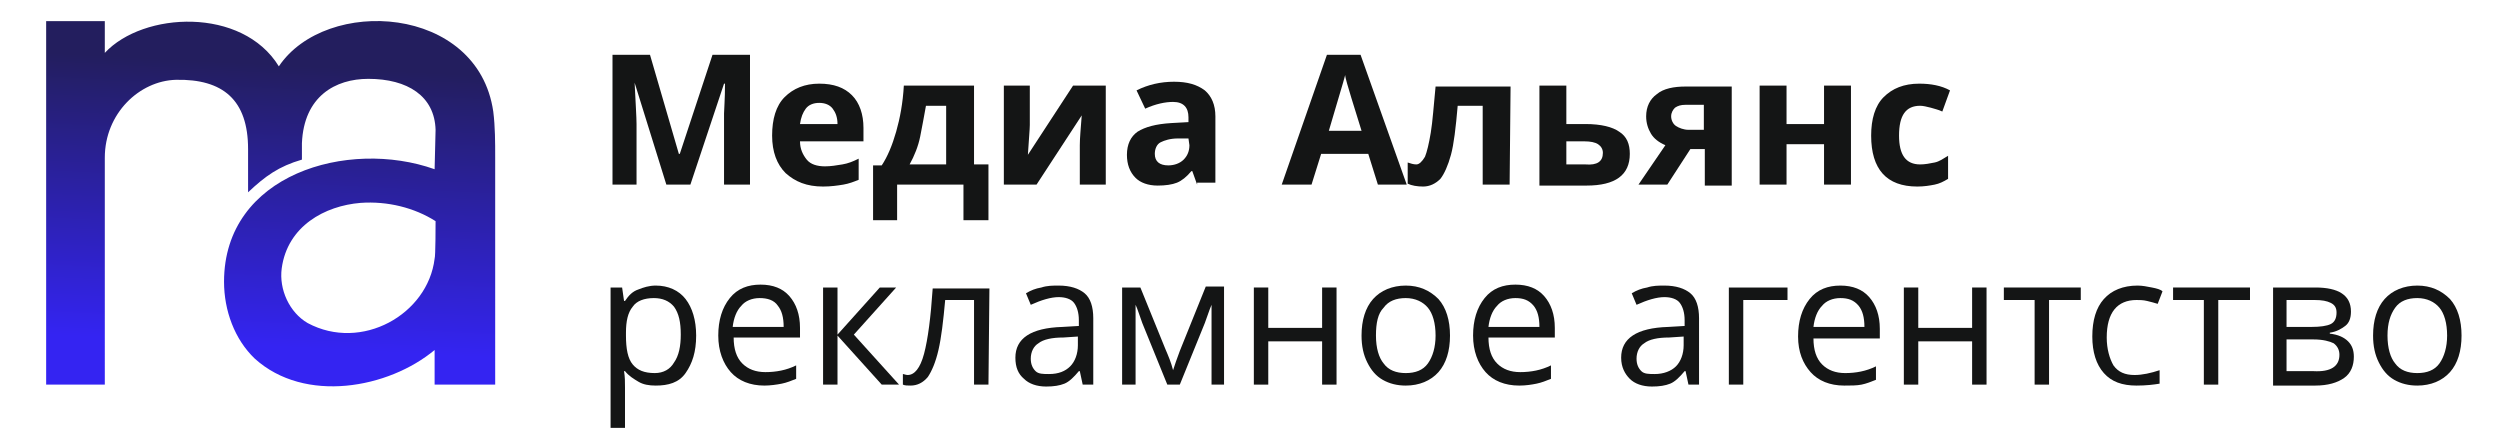 <?xml version="1.0" encoding="utf-8"?>
<!-- Generator: Adobe Illustrator 25.4.1, SVG Export Plug-In . SVG Version: 6.00 Build 0)  -->
<svg version="1.1" id="logo" xmlns="http://www.w3.org/2000/svg" xmlns:xlink="http://www.w3.org/1999/xlink" x="0px" y="0px"
	 width="260px" height="45px" viewBox="0 0 260 45" style="enable-background:new 0 0 260 45;" xml:space="preserve">
<style type="text/css">
	.st0{fill-rule:evenodd;clip-rule:evenodd;fill:url(#SVGID_1_);}
	.st1{enable-background:new    ;}
	.st2{fill:#141515;}
</style>
<linearGradient id="SVGID_1_" gradientUnits="userSpaceOnUse" x1="27.084" y1="995.975" x2="28.928" y2="960.746" gradientTransform="matrix(1 0 0 1 0 -954)">
	<stop  offset="0.17" style="stop-color:#3424F2"/>
	<stop  offset="1" style="stop-color:#231E5E"/>
</linearGradient>
<path class="st0" d="M45.3,23c-2.2-1.4-5-2.1-7.8-1.9c-3.7,0.3-7.6,2.4-8.2,6.8c-0.3,2.2,0.8,4.6,2.7,5.7c5.6,3,12.5-0.9,13.2-6.7
	C45.3,26.7,45.3,23.2,45.3,23 M45.3,13.5c-0.1-3.5-2.9-5.3-7-5.3c-3.4,0-6.7,1.8-6.9,6.7c0,0.9,0,0.7,0,1.7
	c-2.4,0.7-3.8,1.7-5.6,3.4v-4.5c0-5.1-2.6-7.3-7.5-7.2c-3.8,0.1-7.4,3.5-7.4,8.1V40H4.8V2.2h6.1v3.3c4-4.3,14.3-4.8,18.1,1.4
	c4.9-7.3,20.7-6.4,22.3,4.7c0.2,1.6,0.2,3.2,0.2,4.8V40h-6.3c0-1,0-1.5,0-3.6c-4.8,4-13.5,5.6-18.7,0.9c-2.1-2-3.2-5-3.2-8
	c0-11.2,12.9-14.9,21.9-11.7L45.3,13.5L45.3,13.5z"/>
<g class="st1">
	<path class="st2" d="M69.3,19.2L66,8.6l0,0c0.1,2.1,0.2,3.6,0.2,4.3v6.3h-2.5V5.7h3.9l3,10.3h0.1l3.4-10.3H78v13.5h-2.7v-6.4
		c0-0.3,0-0.6,0-1s0.1-1.4,0.1-3.1h-0.1l-3.5,10.5H69.3z"/>
</g>
<g class="st1">
	<path class="st2" d="M85.6,19.4c-1.7,0-2.9-0.5-3.9-1.4c-0.9-0.9-1.4-2.2-1.4-3.9s0.4-3.1,1.3-4s2.1-1.4,3.6-1.4s2.6,0.4,3.4,1.2
		s1.2,2,1.2,3.4v1.4h-6.6c0,0.8,0.3,1.4,0.7,1.9s1.1,0.7,1.9,0.7c0.6,0,1.2-0.1,1.8-0.2c0.6-0.1,1.1-0.3,1.7-0.6v2.2
		c-0.5,0.2-1,0.4-1.6,0.5C87.1,19.3,86.4,19.4,85.6,19.4z M85.2,10.7c-0.6,0-1.1,0.2-1.4,0.6c-0.3,0.4-0.5,0.9-0.6,1.6h3.9
		c0-0.7-0.2-1.2-0.5-1.6S85.8,10.7,85.2,10.7z"/>
</g>
<g class="st1">
	<path class="st2" d="M102.7,22.9h-2.5v-3.7h-6.9v3.7h-2.5v-5.7h0.9c0.6-0.9,1.1-2.1,1.5-3.5s0.7-3,0.8-4.8h7.3v8.2h1.5v5.8
		C102.8,22.9,102.7,22.9,102.7,22.9z M98.4,17.1V11h-2.1c-0.2,1.1-0.4,2.2-0.6,3.2s-0.6,2-1.1,2.9H98.4z"/>
</g>
<g class="st1">
	<path class="st2" d="M107.1,8.9V13c0,0.4-0.1,1.5-0.2,3.1l4.7-7.2h3.4v10.3h-2.7v-4.1c0-0.7,0.1-1.8,0.2-3.1l-4.7,7.2h-3.4V8.9
		H107.1z"/>
</g>
<g class="st1">
	<path class="st2" d="M124.5,19.2l-0.5-1.4h-0.1c-0.5,0.6-1,1-1.5,1.2s-1.2,0.3-2,0.3c-1,0-1.8-0.3-2.3-0.8
		c-0.6-0.6-0.9-1.4-0.9-2.4c0-1.1,0.4-1.9,1.1-2.4c0.8-0.5,1.9-0.8,3.5-0.9l1.8-0.1v-0.5c0-1-0.5-1.6-1.6-1.6
		c-0.8,0-1.8,0.2-2.9,0.7l-0.9-1.9c1.2-0.6,2.5-0.9,3.9-0.9s2.4,0.3,3.2,0.9c0.7,0.6,1.1,1.5,1.1,2.7V19h-1.9
		C124.5,19,124.5,19.2,124.5,19.2z M123.6,14.4h-1.1c-0.8,0-1.4,0.2-1.8,0.4s-0.6,0.7-0.6,1.2c0,0.8,0.5,1.2,1.4,1.2
		c0.6,0,1.2-0.2,1.6-0.6s0.6-0.9,0.6-1.5L123.6,14.4C123.7,14.4,123.6,14.4,123.6,14.4z"/>
</g>
<g class="st1">
	<path class="st2" d="M143.3,19.2l-1-3.2h-4.9l-1,3.2h-3.1L138,5.7h3.5l4.8,13.5H143.3z M141.6,13.6c-0.9-2.9-1.4-4.5-1.5-4.9
		s-0.2-0.7-0.2-0.9c-0.2,0.8-0.8,2.7-1.7,5.8H141.6z"/>
</g>
<g class="st1">
	<path class="st2" d="M157,19.2h-2.8V11h-2.6c-0.2,2.3-0.4,4-0.7,5.1s-0.7,2-1.1,2.5c-0.5,0.5-1.1,0.8-1.8,0.8
		c-0.6,0-1.2-0.1-1.6-0.3v-2.2c0.3,0.1,0.6,0.2,0.9,0.2c0.3,0,0.6-0.3,0.9-0.8c0.2-0.5,0.4-1.3,0.6-2.5c0.2-1.2,0.3-2.8,0.5-4.8h7.8
		L157,19.2L157,19.2z"/>
</g>
<g class="st1">
	<path class="st2" d="M162.9,12.9h2c1.6,0,2.8,0.3,3.5,0.8c0.8,0.5,1.1,1.3,1.1,2.3c0,2.2-1.5,3.3-4.5,3.3h-4.9V8.9h2.8L162.9,12.9
		L162.9,12.9z M166.7,15.9c0-0.4-0.2-0.7-0.5-0.9s-0.8-0.3-1.4-0.3h-1.9v2.4h2C166.1,17.2,166.7,16.8,166.7,15.9z"/>
</g>
<g class="st1">
	<path class="st2" d="M173.4,19.2h-3l2.8-4.1c-0.7-0.3-1.2-0.7-1.5-1.2s-0.5-1.1-0.5-1.8c0-1,0.4-1.8,1.1-2.3c0.7-0.6,1.8-0.8,3-0.8
		h4.8v10.3h-2.8v-3.8h-1.5L173.4,19.2z M173.8,12.1c0,0.4,0.2,0.8,0.5,1s0.8,0.4,1.3,0.4h1.6v-2.6h-1.9c-0.5,0-0.8,0.1-1.1,0.3
		C174,11.4,173.8,11.7,173.8,12.1z"/>
	<path class="st2" d="M185.8,8.9v4h3.9v-4h2.8v10.3h-2.8V15h-3.9v4.2H183V8.9H185.8z"/>
</g>
<g class="st1">
	<path class="st2" d="M199.4,19.4c-3.2,0-4.8-1.8-4.8-5.3c0-1.7,0.4-3.1,1.3-4c0.9-0.9,2.1-1.4,3.7-1.4c1.2,0,2.3,0.2,3.2,0.7
		l-0.8,2.2c-0.4-0.2-0.9-0.3-1.2-0.4c-0.4-0.1-0.8-0.2-1.1-0.2c-1.5,0-2.2,1-2.2,3.1c0,2,0.7,3,2.2,3c0.5,0,1-0.1,1.5-0.2
		s0.9-0.4,1.4-0.7v2.4c-0.5,0.3-0.9,0.5-1.4,0.6S200.1,19.4,199.4,19.4z"/>
</g>
<g class="st1">
	<path class="st2" d="M68.2,40.1c-0.7,0-1.3-0.1-1.8-0.4s-1-0.6-1.4-1.1h-0.1c0.1,0.6,0.1,1.1,0.1,1.7v4.2h-1.5V29.9h1.2l0.2,1.4H65
		c0.4-0.6,0.8-1,1.4-1.2c0.5-0.2,1.1-0.4,1.8-0.4c1.3,0,2.4,0.5,3.1,1.4s1.1,2.2,1.1,3.8c0,1.7-0.4,2.9-1.1,3.9S69.5,40.1,68.2,40.1
		z M68,31c-1,0-1.8,0.3-2.2,0.9c-0.5,0.6-0.7,1.5-0.7,2.7v0.3c0,1.4,0.2,2.4,0.7,3s1.2,0.9,2.3,0.9c0.9,0,1.6-0.4,2-1.1
		c0.5-0.7,0.7-1.7,0.7-2.9c0-1.3-0.2-2.2-0.7-2.9C69.6,31.3,68.9,31,68,31z"/>
</g>
<g class="st1">
	<path class="st2" d="M79.5,40.1c-1.5,0-2.7-0.5-3.5-1.4s-1.3-2.2-1.3-3.8s0.4-2.9,1.2-3.9c0.8-1,1.9-1.4,3.2-1.4
		c1.3,0,2.3,0.4,3,1.2s1.1,1.9,1.1,3.3v1h-6.9c0,1.2,0.3,2.1,0.9,2.7c0.6,0.6,1.4,0.9,2.4,0.9c1.1,0,2.2-0.2,3.2-0.7v1.4
		c-0.5,0.2-1,0.4-1.5,0.5S80.1,40.1,79.5,40.1z M79,31c-0.8,0-1.5,0.3-1.9,0.8c-0.5,0.5-0.8,1.3-0.9,2.2h5.3c0-1-0.2-1.7-0.6-2.2
		C80.5,31.2,79.8,31,79,31z"/>
</g>
<g class="st1">
	<path class="st2" d="M91.5,29.9h1.7l-4.4,4.9l4.7,5.2h-1.8l-4.6-5.1V40h-1.5V29.9h1.5v4.9L91.5,29.9z"/>
</g>
<g class="st1">
	<path class="st2" d="M102.8,40h-1.5v-8.8h-3c-0.2,2.2-0.4,3.9-0.7,5.2s-0.7,2.2-1.1,2.8c-0.5,0.6-1.1,0.9-1.8,0.9
		c-0.3,0-0.6,0-0.8-0.1v-1.1c0.1,0,0.3,0.1,0.5,0.1c0.7,0,1.3-0.7,1.7-2.2c0.4-1.5,0.7-3.8,0.9-6.8h5.9L102.8,40
		C102.9,40,102.8,40,102.8,40z"/>
</g>
<g class="st1">
	<path class="st2" d="M112.6,40l-0.3-1.4h-0.1c-0.5,0.6-1,1.1-1.5,1.3s-1.1,0.3-1.9,0.3c-1,0-1.8-0.3-2.3-0.8
		c-0.6-0.5-0.9-1.2-0.9-2.2c0-2,1.6-3.1,4.9-3.2l1.7-0.1v-0.6c0-0.8-0.2-1.4-0.5-1.8s-0.9-0.6-1.6-0.6c-0.8,0-1.8,0.3-2.9,0.8
		l-0.5-1.2c0.5-0.3,1-0.5,1.6-0.6c0.6-0.2,1.2-0.2,1.8-0.2c1.2,0,2.1,0.3,2.7,0.8s0.9,1.4,0.9,2.6V40H112.6z M109.1,38.9
		c1,0,1.7-0.3,2.2-0.8s0.8-1.3,0.8-2.2V35l-1.5,0.1c-1.2,0-2.1,0.2-2.6,0.6c-0.5,0.3-0.8,0.9-0.8,1.6c0,0.6,0.2,1,0.5,1.3
		S108.5,38.9,109.1,38.9z"/>
</g>
<g class="st1">
	<path class="st2" d="M122,38.5l0.3-0.9l0.4-1.1l2.7-6.7h1.9V40H126v-8.3l-0.2,0.5l-0.5,1.4l-2.6,6.4h-1.3l-2.6-6.4
		c-0.3-0.8-0.5-1.5-0.7-1.9V40h-1.4V29.9h1.9l2.6,6.4C121.5,37,121.8,37.7,122,38.5z"/>
</g>
<g class="st1">
	<path class="st2" d="M131.9,29.9v4.2h5.6v-4.2h1.5V40h-1.5v-4.5h-5.6V40h-1.5V29.9H131.9z"/>
</g>
<g class="st1">
	<path class="st2" d="M150.8,34.9c0,1.6-0.4,2.9-1.2,3.8c-0.8,0.9-2,1.4-3.4,1.4c-0.9,0-1.7-0.2-2.4-0.6c-0.7-0.4-1.2-1-1.6-1.8
		c-0.4-0.8-0.6-1.7-0.6-2.8c0-1.6,0.4-2.9,1.2-3.8c0.8-0.9,2-1.4,3.4-1.4s2.5,0.5,3.4,1.4C150.4,32,150.8,33.3,150.8,34.9z
		 M143.1,34.9c0,1.3,0.3,2.3,0.8,2.9c0.5,0.7,1.3,1,2.3,1s1.8-0.3,2.3-1s0.8-1.7,0.8-2.9c0-1.3-0.3-2.3-0.8-2.9s-1.3-1-2.3-1
		s-1.8,0.3-2.3,1C143.3,32.6,143.1,33.6,143.1,34.9z"/>
</g>
<g class="st1">
	<path class="st2" d="M158,40.1c-1.5,0-2.7-0.5-3.5-1.4s-1.3-2.2-1.3-3.8s0.4-2.9,1.2-3.9s1.9-1.4,3.2-1.4s2.3,0.4,3,1.2
		c0.7,0.8,1.1,1.9,1.1,3.3v1h-6.9c0,1.2,0.3,2.1,0.9,2.7s1.4,0.9,2.4,0.9c1.1,0,2.2-0.2,3.2-0.7v1.4c-0.5,0.2-1,0.4-1.5,0.5
		S158.7,40.1,158,40.1z M157.6,31c-0.8,0-1.5,0.3-1.9,0.8c-0.5,0.5-0.8,1.3-0.9,2.2h5.3c0-1-0.2-1.7-0.6-2.2
		C159,31.2,158.4,31,157.6,31z"/>
</g>
<g class="st1">
	<path class="st2" d="M175.6,40l-0.3-1.4h-0.1c-0.5,0.6-1,1.1-1.5,1.3s-1.1,0.3-1.9,0.3c-1,0-1.8-0.3-2.3-0.8s-0.9-1.2-0.9-2.2
		c0-2,1.6-3.1,4.9-3.2l1.7-0.1v-0.6c0-0.8-0.2-1.4-0.5-1.8s-0.9-0.6-1.6-0.6c-0.8,0-1.8,0.3-2.9,0.8l-0.5-1.2c0.5-0.3,1-0.5,1.6-0.6
		c0.6-0.2,1.2-0.2,1.8-0.2c1.2,0,2.1,0.3,2.7,0.8c0.6,0.5,0.9,1.4,0.9,2.6V40H175.6z M172.1,38.9c0.9,0,1.7-0.3,2.2-0.8
		s0.8-1.3,0.8-2.2V35l-1.5,0.1c-1.2,0-2.1,0.2-2.6,0.6c-0.5,0.3-0.8,0.9-0.8,1.6c0,0.6,0.2,1,0.5,1.3S171.5,38.9,172.1,38.9z"/>
</g>
<g class="st1">
	<path class="st2" d="M185.8,31.2h-4.5V40h-1.5V29.9h6.1v1.3C185.9,31.2,185.8,31.2,185.8,31.2z"/>
</g>
<g class="st1">
	<path class="st2" d="M191.8,40.1c-1.5,0-2.7-0.5-3.5-1.4S187,36.6,187,35s0.4-2.9,1.2-3.9c0.8-1,1.9-1.4,3.2-1.4s2.3,0.4,3,1.2
		c0.7,0.8,1.1,1.9,1.1,3.3v1h-6.9c0,1.2,0.3,2.1,0.9,2.7s1.4,0.9,2.4,0.9c1.1,0,2.2-0.2,3.2-0.7v1.4c-0.5,0.2-1,0.4-1.5,0.5
		S192.5,40.1,191.8,40.1z M191.4,31c-0.8,0-1.5,0.3-1.9,0.8c-0.5,0.5-0.8,1.3-0.9,2.2h5.3c0-1-0.2-1.7-0.6-2.2
		C192.8,31.2,192.2,31,191.4,31z"/>
</g>
<g class="st1">
	<path class="st2" d="M199.5,29.9v4.2h5.6v-4.2h1.5V40h-1.5v-4.5h-5.6V40H198V29.9H199.5z"/>
</g>
<g class="st1">
	<path class="st2" d="M216.4,31.2h-3.3V40h-1.5v-8.8h-3.2v-1.3h8V31.2z"/>
</g>
<g class="st1">
	<path class="st2" d="M222.2,40.1c-1.5,0-2.6-0.4-3.4-1.3s-1.2-2.2-1.2-3.8c0-1.7,0.4-3,1.2-3.9s2-1.4,3.5-1.4c0.5,0,1,0.1,1.5,0.2
		s0.9,0.2,1.1,0.4l-0.5,1.3c-0.3-0.1-0.7-0.2-1.1-0.3s-0.8-0.1-1.1-0.1c-2,0-3.1,1.3-3.1,3.9c0,1.2,0.3,2.2,0.7,2.9
		c0.5,0.7,1.2,1,2.2,1c0.8,0,1.7-0.2,2.6-0.5v1.4C224,40,223.2,40.1,222.2,40.1z"/>
</g>
<g class="st1">
	<path class="st2" d="M234,31.2h-3.3V40h-1.5v-8.8H226v-1.3h8V31.2z"/>
</g>
<g class="st1">
	<path class="st2" d="M244.5,32.4c0,0.7-0.2,1.2-0.6,1.5c-0.4,0.3-0.9,0.6-1.6,0.7v0.1c0.9,0.1,1.5,0.4,1.9,0.8
		c0.4,0.4,0.6,0.9,0.6,1.6c0,0.9-0.3,1.7-1,2.2s-1.7,0.8-3,0.8h-4.4V29.9h4.4C243.2,29.9,244.5,30.7,244.5,32.4z M243,32.5
		c0-0.5-0.2-0.8-0.6-1s-0.9-0.3-1.7-0.3h-2.9V34h2.6c0.9,0,1.6-0.1,2-0.3S243,33.1,243,32.5z M243.3,36.9c0-0.5-0.2-0.9-0.6-1.2
		c-0.4-0.2-1.1-0.4-2.1-0.4h-2.8v3.3h2.8C242.4,38.7,243.3,38.1,243.3,36.9z"/>
</g>
<g class="st1">
	<path class="st2" d="M256,34.9c0,1.6-0.4,2.9-1.2,3.8c-0.8,0.9-2,1.4-3.4,1.4c-0.9,0-1.7-0.2-2.4-0.6c-0.7-0.4-1.2-1-1.6-1.8
		c-0.4-0.8-0.6-1.7-0.6-2.8c0-1.6,0.4-2.9,1.2-3.8c0.8-0.9,2-1.4,3.4-1.4s2.5,0.5,3.4,1.4C255.6,32,256,33.3,256,34.9z M248.3,34.9
		c0,1.3,0.3,2.3,0.8,2.9c0.5,0.7,1.3,1,2.3,1s1.8-0.3,2.3-1s0.8-1.7,0.8-2.9c0-1.3-0.3-2.3-0.8-2.9s-1.3-1-2.3-1s-1.8,0.3-2.3,1
		S248.3,33.6,248.3,34.9z"/>
</g>
</svg>
